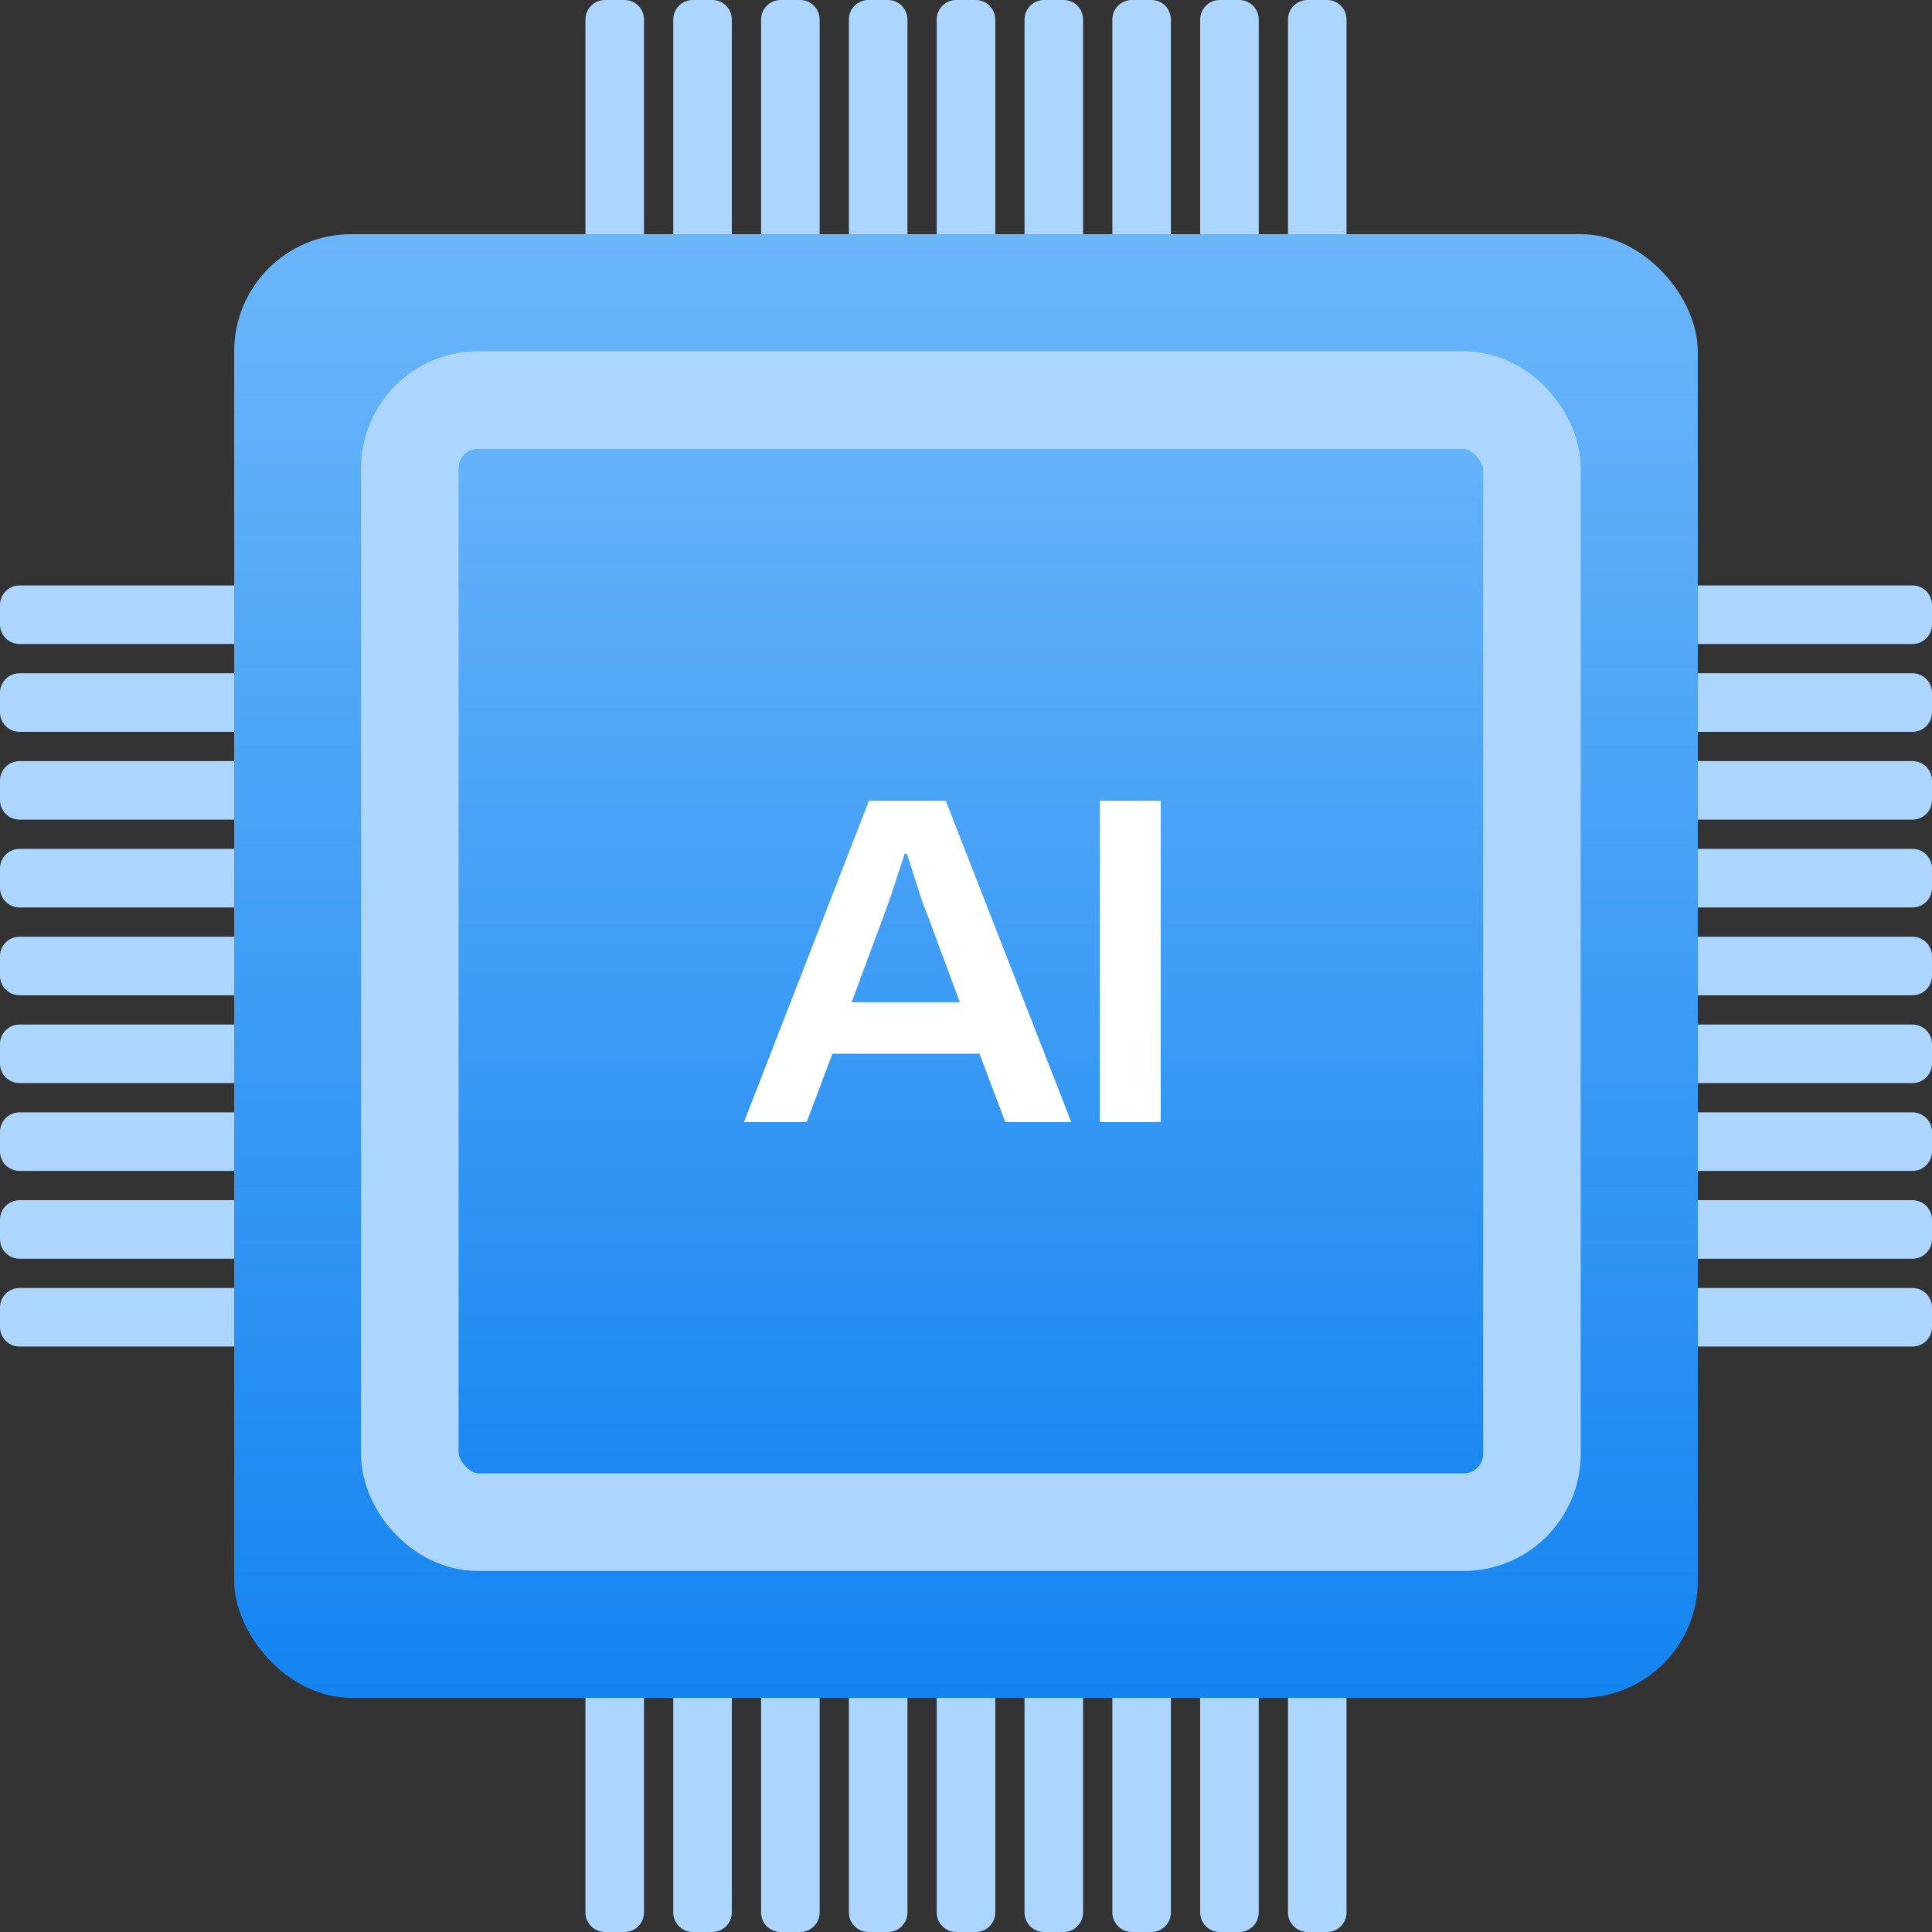 <svg width="198" height="198" viewBox="0 0 198 198" fill="none" xmlns="http://www.w3.org/2000/svg">
<rect x="0" y="0" width="198" height="198" fill="#333333" stroke="none"/>
<rect x="24" y="24" width="150" height="150" rx="12" fill="url(#paint0_linear_500_1047)"/>
<rect x="42" y="41" width="115" height="115" rx="7" fill="url(#paint1_linear_500_1047)" stroke="#ACD6FF" stroke-width="10"/>
<path d="M76.24 115L89.056 82.072H96.928L109.792 115H103.024L100.384 107.992H85.312L82.672 115H76.24ZM87.28 102.712H98.368L95.056 93.784C94.928 93.464 94.768 93.064 94.576 92.584C94.416 92.072 94.24 91.528 94.048 90.952C93.856 90.344 93.664 89.736 93.472 89.128C93.28 88.52 93.104 87.976 92.944 87.496H92.704C92.512 88.136 92.272 88.872 91.984 89.704C91.728 90.536 91.472 91.32 91.216 92.056C90.96 92.792 90.752 93.368 90.592 93.784L87.28 102.712ZM112.719 115V82.072H118.959V115H112.719Z" fill="white"/>
<path d="M60 2C60 0.895 60.895 0 62 0H64C65.105 0 66 0.895 66 2V24H60V2Z" fill="#ACD6FF"/>
<path d="M69 2C69 0.895 69.895 0 71 0H73C74.105 0 75 0.895 75 2V24H69V2Z" fill="#ACD6FF"/>
<path d="M78 2C78 0.895 78.895 0 80 0H82C83.105 0 84 0.895 84 2V24H78V2Z" fill="#ACD6FF"/>
<path d="M87 2C87 0.895 87.895 0 89 0H91C92.105 0 93 0.895 93 2V24H87V2Z" fill="#ACD6FF"/>
<path d="M96 2C96 0.895 96.895 0 98 0H100C101.105 0 102 0.895 102 2V24H96V2Z" fill="#ACD6FF"/>
<path d="M105 2C105 0.895 105.895 0 107 0H109C110.105 0 111 0.895 111 2V24H105V2Z" fill="#ACD6FF"/>
<path d="M114 2C114 0.895 114.895 0 116 0H118C119.105 0 120 0.895 120 2V24H114V2Z" fill="#ACD6FF"/>
<path d="M123 2C123 0.895 123.895 0 125 0H127C128.105 0 129 0.895 129 2V24H123V2Z" fill="#ACD6FF"/>
<path d="M132 2C132 0.895 132.895 0 134 0H136C137.105 0 138 0.895 138 2V24H132V2Z" fill="#ACD6FF"/>
<path d="M138 196C138 197.105 137.105 198 136 198H134C132.895 198 132 197.105 132 196V174H138V196Z" fill="#ACD6FF"/>
<path d="M129 196C129 197.105 128.105 198 127 198H125C123.895 198 123 197.105 123 196V174H129V196Z" fill="#ACD6FF"/>
<path d="M120 196C120 197.105 119.105 198 118 198H116C114.895 198 114 197.105 114 196V174H120V196Z" fill="#ACD6FF"/>
<path d="M111 196C111 197.105 110.105 198 109 198H107C105.895 198 105 197.105 105 196V174H111V196Z" fill="#ACD6FF"/>
<path d="M102 196C102 197.105 101.105 198 100 198H98C96.895 198 96 197.105 96 196V174H102V196Z" fill="#ACD6FF"/>
<path d="M93 196C93 197.105 92.105 198 91 198H89C87.895 198 87 197.105 87 196V174H93V196Z" fill="#ACD6FF"/>
<path d="M84 196C84 197.105 83.105 198 82 198H80C78.895 198 78 197.105 78 196V174H84V196Z" fill="#ACD6FF"/>
<path d="M75 196C75 197.105 74.105 198 73 198H71C69.895 198 69 197.105 69 196V174H75V196Z" fill="#ACD6FF"/>
<path d="M66 196C66 197.105 65.105 198 64 198H62C60.895 198 60 197.105 60 196V174H66V196Z" fill="#ACD6FF"/>
<path d="M196 60C197.105 60 198 60.895 198 62V64C198 65.105 197.105 66 196 66H174V60H196Z" fill="#ACD6FF"/>
<path d="M196 69C197.105 69 198 69.895 198 71V73C198 74.105 197.105 75 196 75H174V69H196Z" fill="#ACD6FF"/>
<path d="M196 78C197.105 78 198 78.895 198 80V82C198 83.105 197.105 84 196 84H174V78H196Z" fill="#ACD6FF"/>
<path d="M196 87C197.105 87 198 87.895 198 89V91C198 92.105 197.105 93 196 93H174V87H196Z" fill="#ACD6FF"/>
<path d="M196 96C197.105 96 198 96.895 198 98V100C198 101.105 197.105 102 196 102H174V96H196Z" fill="#ACD6FF"/>
<path d="M196 105C197.105 105 198 105.895 198 107V109C198 110.105 197.105 111 196 111H174V105H196Z" fill="#ACD6FF"/>
<path d="M196 114C197.105 114 198 114.895 198 116V118C198 119.105 197.105 120 196 120H174V114H196Z" fill="#ACD6FF"/>
<path d="M196 123C197.105 123 198 123.895 198 125V127C198 128.105 197.105 129 196 129H174V123H196Z" fill="#ACD6FF"/>
<path d="M196 132C197.105 132 198 132.895 198 134V136C198 137.105 197.105 138 196 138H174V132H196Z" fill="#ACD6FF"/>
<path d="M2 138C0.895 138 0 137.105 0 136L0 134C0 132.895 0.895 132 2 132H24V138H2Z" fill="#ACD6FF"/>
<path d="M2 129C0.895 129 0 128.105 0 127L0 125C0 123.895 0.895 123 2 123H24V129H2Z" fill="#ACD6FF"/>
<path d="M2 120C0.895 120 0 119.105 0 118L0 116C0 114.895 0.895 114 2 114H24V120H2Z" fill="#ACD6FF"/>
<path d="M2 111C0.895 111 0 110.105 0 109L0 107C0 105.895 0.895 105 2 105H24V111H2Z" fill="#ACD6FF"/>
<path d="M2 102C0.895 102 0 101.105 0 100L0 98C0 96.895 0.895 96 2 96H24V102H2Z" fill="#ACD6FF"/>
<path d="M2 93C0.895 93 0 92.105 0 91L0 89C0 87.895 0.895 87 2 87H24V93H2Z" fill="#ACD6FF"/>
<path d="M2 84C0.895 84 0 83.105 0 82L0 80C0 78.895 0.895 78 2 78H24V84H2Z" fill="#ACD6FF"/>
<path d="M2 75C0.895 75 0 74.105 0 73L0 71C0 69.895 0.895 69 2 69H24V75H2Z" fill="#ACD6FF"/>
<path d="M2 66C0.895 66 0 65.105 0 64L0 62C0 60.895 0.895 60 2 60H24V66H2Z" fill="#ACD6FF"/>
<defs>
<linearGradient id="paint0_linear_500_1047" x1="99" y1="24" x2="99" y2="174" gradientUnits="userSpaceOnUse">
<stop stop-color="#6BB6FA"/>
<stop offset="1" stop-color="#1484F0"/>
</linearGradient>
<linearGradient id="paint1_linear_500_1047" x1="99.5" y1="36" x2="99.5" y2="161" gradientUnits="userSpaceOnUse">
<stop stop-color="#6BB6FA"/>
<stop offset="1" stop-color="#1484F0"/>
</linearGradient>
</defs>
</svg>
